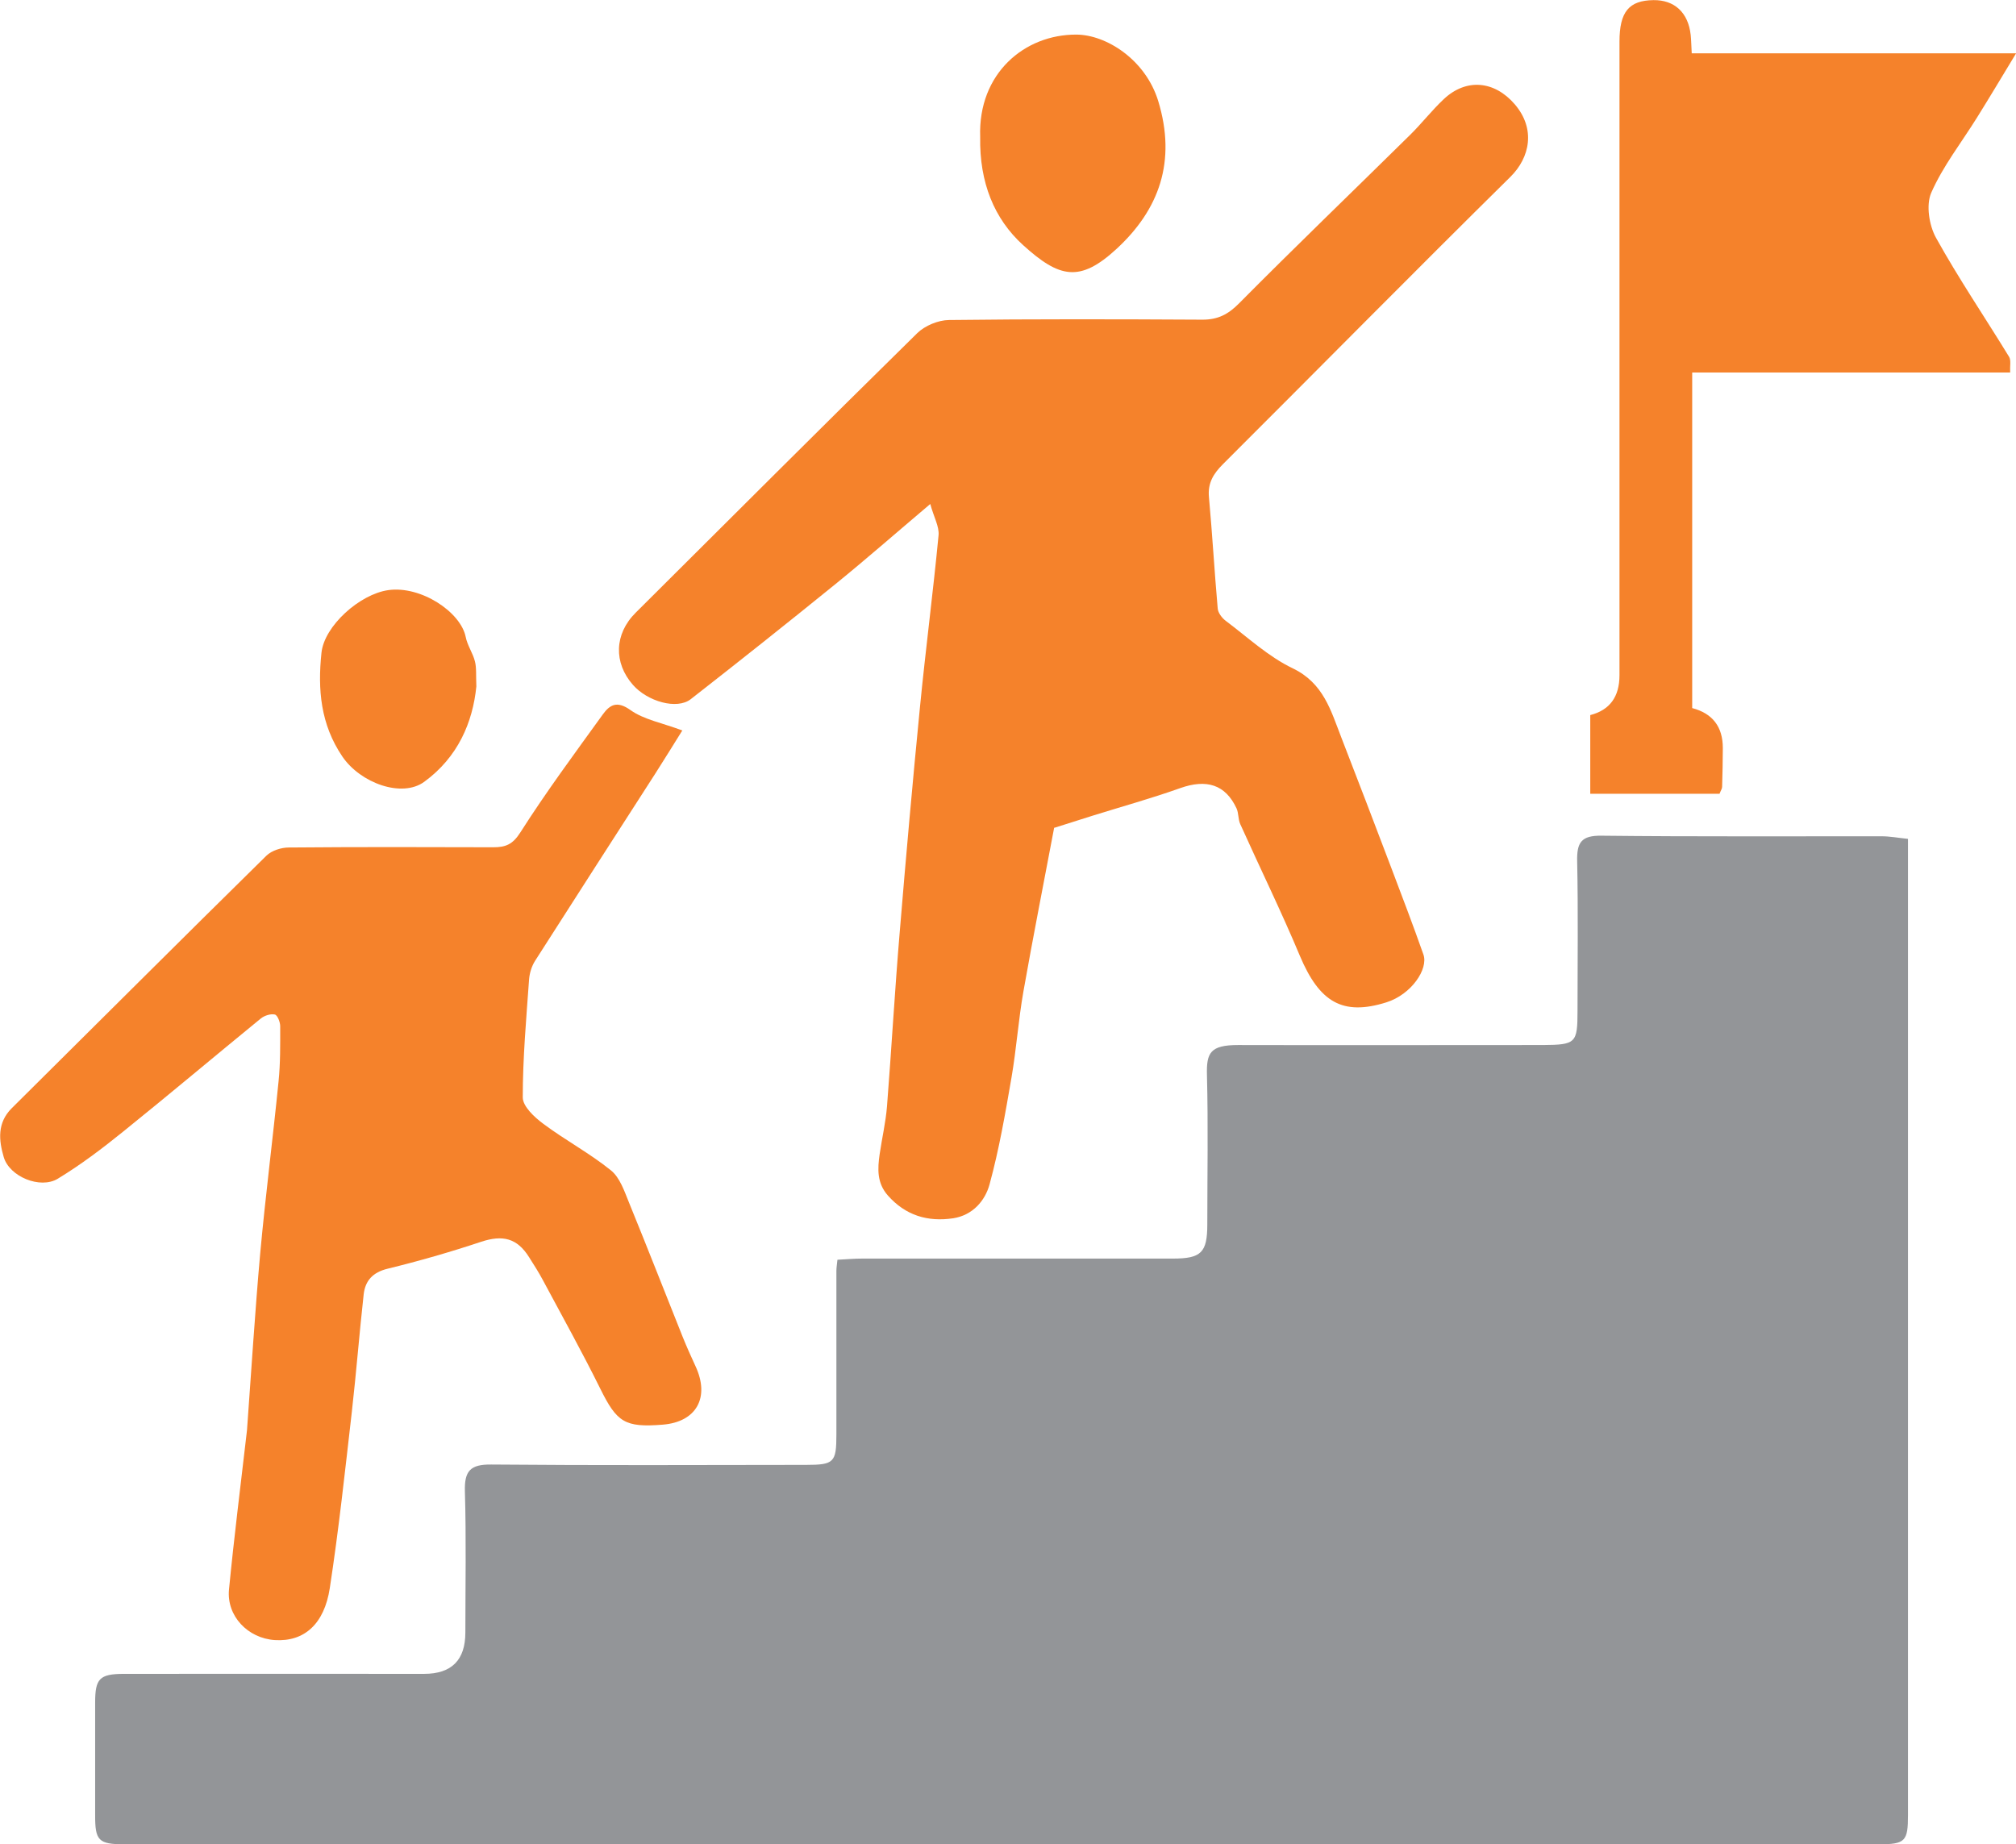 <svg viewBox="0 0 172.46 157.8" xmlns="http://www.w3.org/2000/svg"><path d="m163.22 71.77v2.19 81.33c0 2.25-.23 2.5-2.5 2.5-50.02 0-100.05 0-150.07 0-2.23 0-2.52-.31-2.51-2.52 0-3.21 0-6.41 0-9.62 0-2.03.38-2.43 2.43-2.44 8.57-.01 17.14 0 25.71 0q3.53 0 3.53-3.54c0-4.02.08-8.05-.04-12.07-.05-1.75.46-2.32 2.25-2.3 8.98.08 17.96.04 26.93.03 2.4 0 2.6-.21 2.6-2.6 0-4.66 0-9.33 0-13.99 0-.28.05-.56.09-.96.76-.04 1.44-.1 2.12-.1h26.59c2.41 0 2.93-.52 2.93-2.93 0-4.26.08-8.51-.03-12.77-.05-1.9.27-2.57 2.67-2.57 8.34.02 16.67 0 25.01 0h1.05c2.83-.02 2.97-.16 2.97-2.93 0-4.26.06-8.51-.03-12.77-.04-1.61.33-2.24 2.1-2.21 7.99.09 15.97.04 23.96.05.68 0 1.37.13 2.23.22" fill="#939598"/><g fill="#f5822b"><path d="m90.18 70.81c-.89 4.72-1.81 9.36-2.63 14.01-.43 2.44-.6 4.93-1.02 7.37-.53 3.07-1.06 6.15-1.88 9.15-.38 1.39-1.44 2.63-3.1 2.89-2.19.33-4.08-.24-5.59-1.94-.95-1.07-.89-2.28-.71-3.54.2-1.37.52-2.73.63-4.1.39-4.98.67-9.96 1.09-14.93.53-6.41 1.1-12.82 1.73-19.23.48-4.9 1.12-9.79 1.59-14.69.07-.75-.4-1.54-.71-2.68-3 2.54-5.52 4.75-8.12 6.86-4.09 3.32-8.22 6.6-12.37 9.84-1.18.92-3.7.2-4.95-1.23-1.65-1.88-1.6-4.34.24-6.17 8.02-7.98 16.02-15.99 24.09-23.92.66-.64 1.79-1.11 2.71-1.12 7.23-.09 14.46-.07 21.69-.03 1.3 0 2.18-.44 3.11-1.38 4.83-4.87 9.78-9.63 14.67-14.45.99-.98 1.85-2.09 2.86-3.04 1.93-1.81 4.34-1.57 6.07.44 1.81 2.11 1.3 4.56-.37 6.21-8.25 8.14-16.38 16.39-24.58 24.57-.83.83-1.32 1.62-1.21 2.83.29 3.17.47 6.36.75 9.53.03.37.36.81.68 1.05 1.88 1.41 3.65 3.07 5.74 4.07 2.64 1.27 3.26 3.62 4.16 5.93 1.43 3.69 2.85 7.39 4.25 11.09.94 2.48 1.89 4.97 2.77 7.47.43 1.22-1.01 3.41-3.18 4.09-3.74 1.17-5.72-.02-7.39-3.98-1.59-3.8-3.41-7.51-5.1-11.27-.19-.41-.13-.94-.32-1.35-.95-2.04-2.57-2.53-4.82-1.73-2.47.88-5 1.58-7.5 2.36-1.09.34-2.17.69-3.25 1.03"/><path d="m58.36 62.51c-.7 1.12-1.48 2.39-2.28 3.64-3.44 5.35-6.89 10.7-10.31 16.06-.29.46-.47 1.05-.51 1.59-.24 3.36-.54 6.72-.54 10.09 0 .77 1 1.7 1.76 2.26 1.87 1.4 3.96 2.51 5.78 3.98.77.62 1.15 1.78 1.55 2.76 1.56 3.82 3.06 7.66 4.59 11.49.34.84.71 1.67 1.09 2.49 1.26 2.69.09 4.79-2.8 5.02-3.25.26-3.92-.21-5.34-3.08-1.55-3.13-3.25-6.19-4.9-9.27-.36-.68-.78-1.33-1.19-1.98-1.03-1.64-2.26-1.92-4.09-1.32-2.64.88-5.32 1.65-8.02 2.31-1.27.31-1.91 1.03-2.04 2.2-.37 3.33-.63 6.68-1.01 10.02-.58 5.05-1.12 10.1-1.89 15.12-.47 3.04-2.17 4.59-4.7 4.43-2.3-.15-4.14-2.05-3.92-4.33.43-4.44.99-8.86 1.5-13.29.01-.12.03-.23.04-.35.37-5.04.68-10.09 1.13-15.12.45-4.91 1.08-9.8 1.57-14.71.16-1.56.14-3.14.14-4.72 0-.35-.23-.95-.46-1-.36-.08-.89.09-1.2.34-3.94 3.22-7.83 6.5-11.79 9.69-1.78 1.44-3.62 2.83-5.58 4.02-1.5.91-4.13-.18-4.62-1.85-.42-1.43-.58-2.93.69-4.19 7.26-7.2 14.49-14.43 21.78-21.6.45-.44 1.27-.7 1.92-.7 5.83-.05 11.66-.04 17.49-.02 1.06 0 1.66-.24 2.32-1.28 2.2-3.46 4.65-6.76 7.05-10.09.61-.84 1.22-1.18 2.36-.37 1.15.82 2.69 1.09 4.45 1.75"/><path d="m171.96 31.87h-27.2v28.71q2.62.69 2.62 3.42c0 1.11-.03 2.21-.06 3.32 0 .16-.12.32-.22.59h-11.06v-6.73q2.5-.64 2.5-3.41c0-18.07 0-36.13 0-54.2 0-2.57.81-3.53 2.91-3.56 1.8-.02 2.97 1.07 3.18 2.97.05.46.05.93.09 1.58h27.75c-1.26 2.08-2.28 3.79-3.34 5.49-1.33 2.14-2.92 4.16-3.92 6.44-.46 1.05-.18 2.8.41 3.86 1.93 3.48 4.17 6.78 6.25 10.18.18.3.06.78.09 1.34"/><path d="m83.85 11.72c-.19-5.46 3.82-8.78 8.23-8.76 2.53.01 5.9 2.11 7 5.68 1.58 5.18.07 9.3-3.56 12.65-3.15 2.91-4.9 2.49-8-.32-2.48-2.25-3.74-5.37-3.67-9.25"/><path d="m40.75 58.73c-.31 3.07-1.57 6.05-4.46 8.16-1.9 1.39-5.45.12-7-2.16-1.87-2.76-2.12-5.74-1.79-8.88.24-2.3 3.27-5.01 5.71-5.36 2.78-.4 6.2 1.86 6.63 4.01.14.72.61 1.37.79 2.09.14.55.08 1.16.12 2.14"/></g></svg>